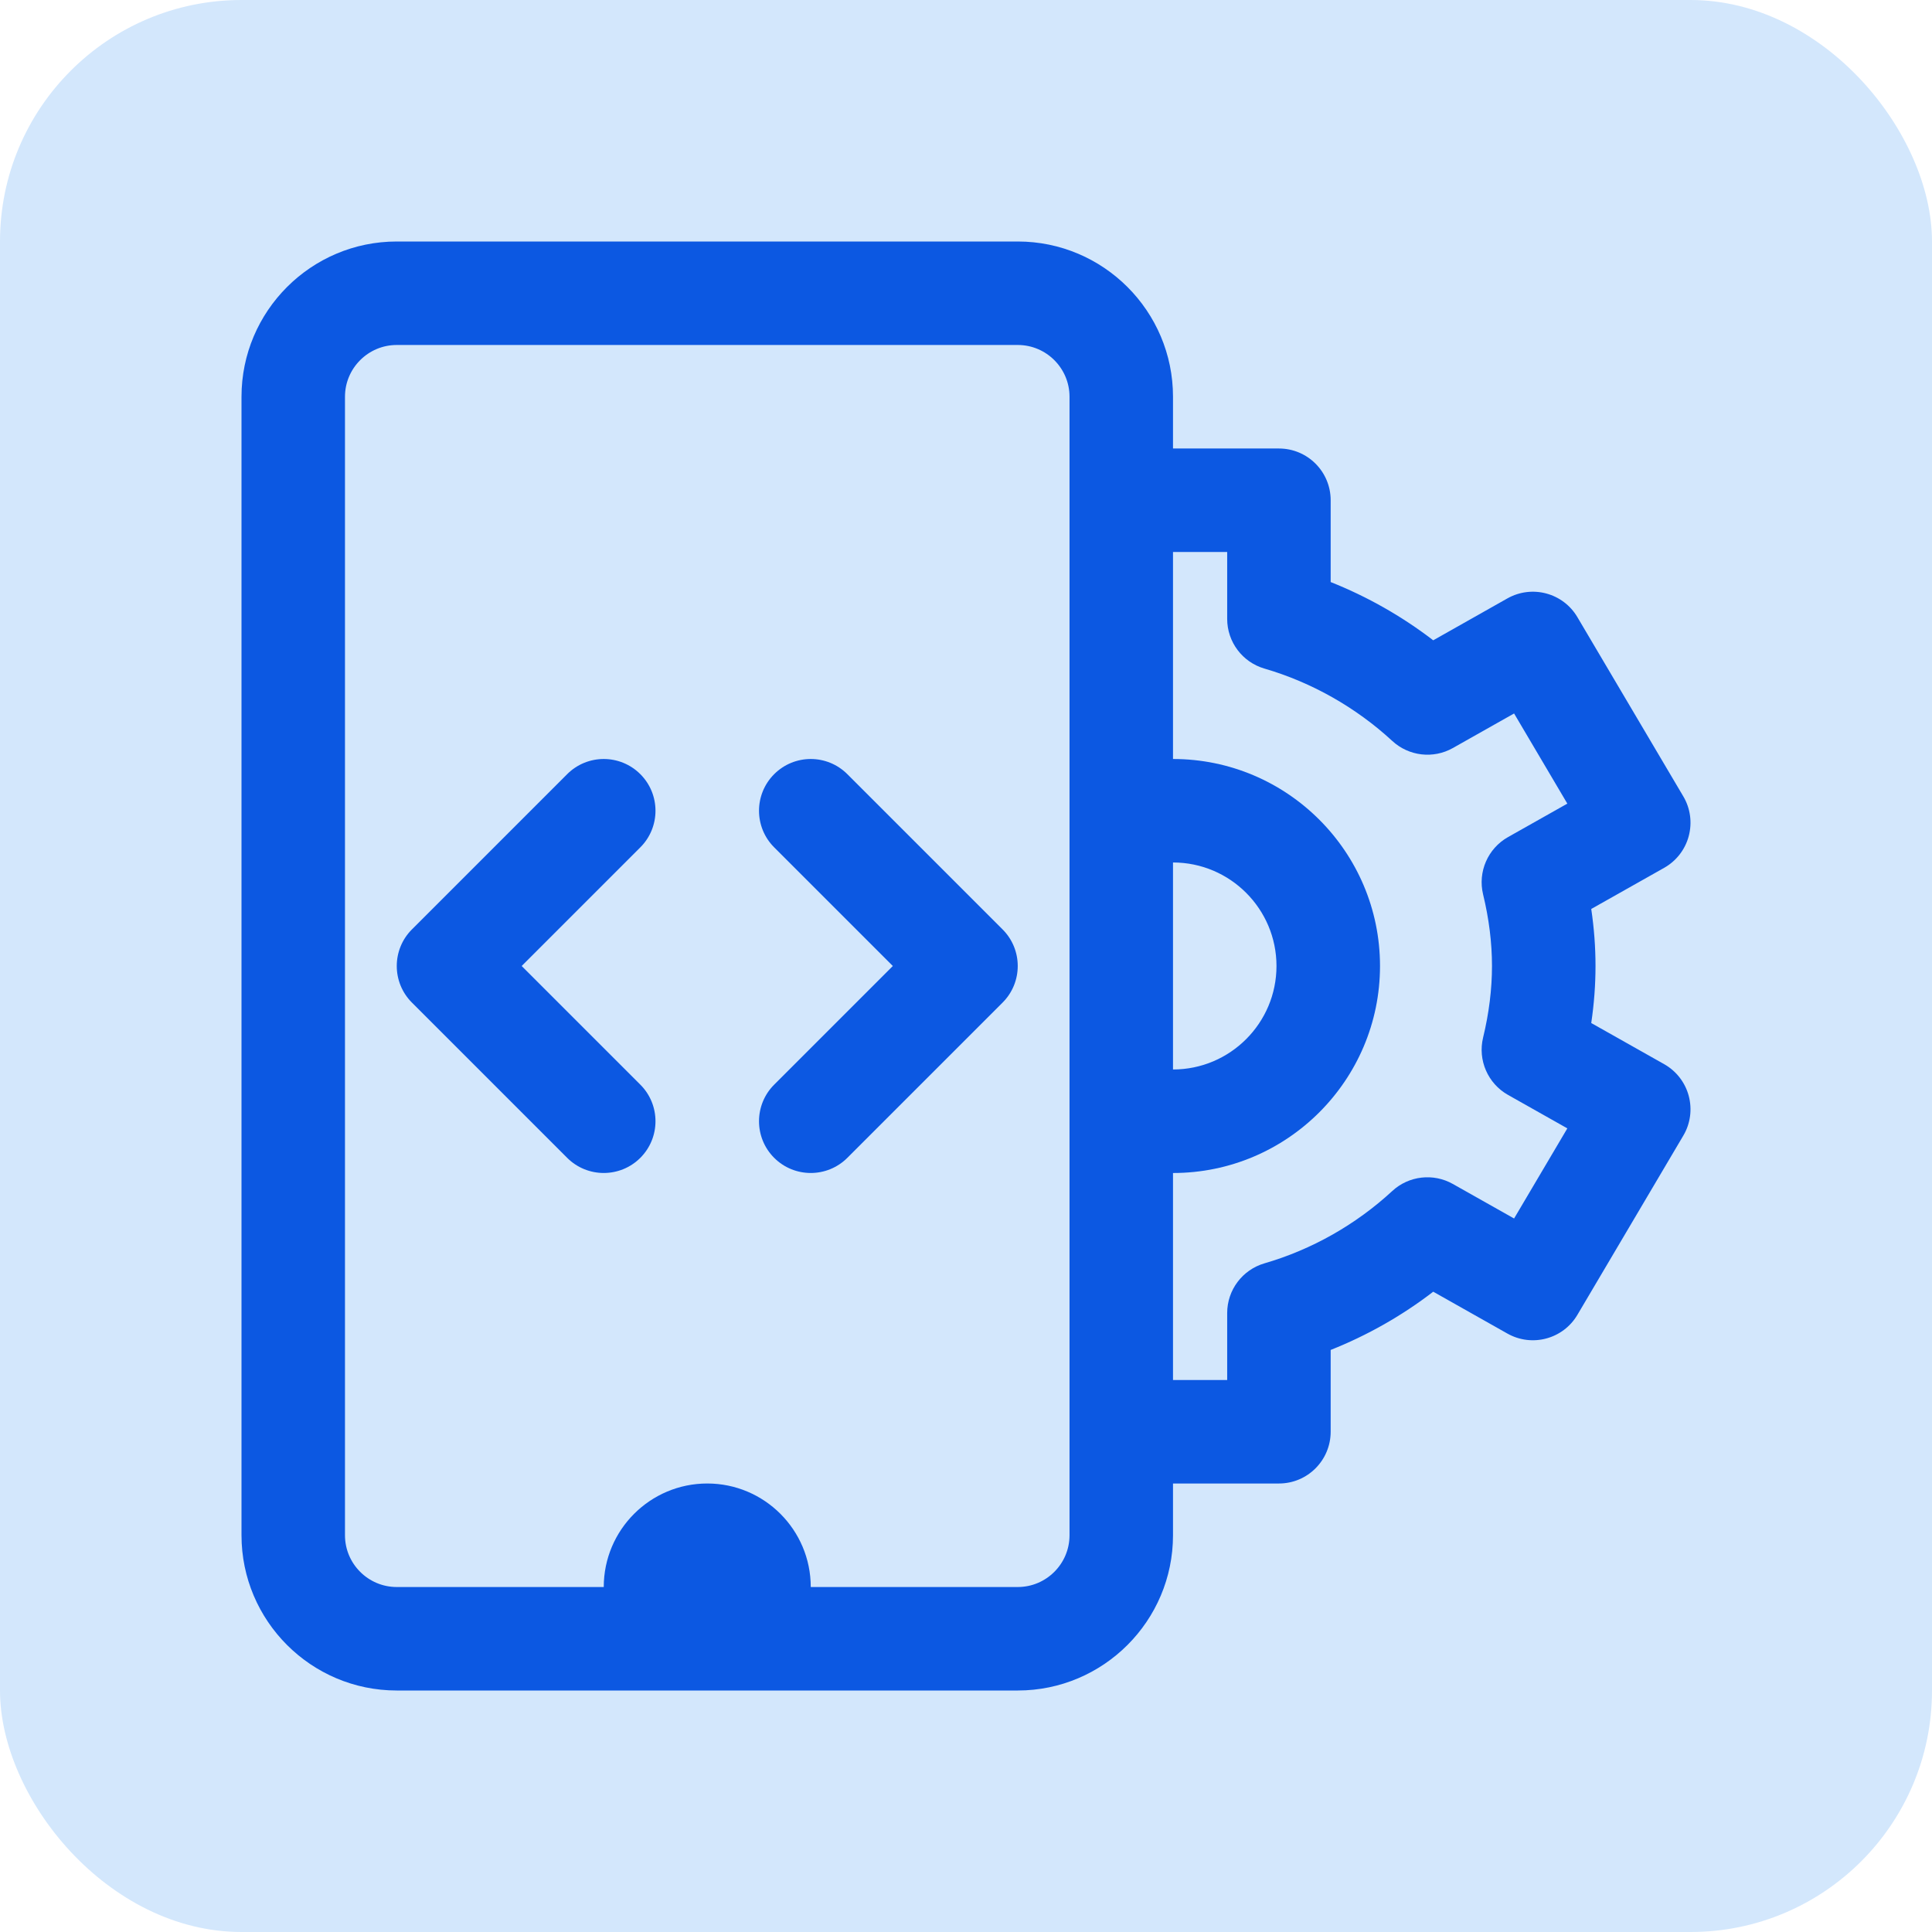 <svg width="48" height="48" viewBox="0 0 48 48" fill="none" xmlns="http://www.w3.org/2000/svg">
<rect width="48" height="48" rx="6" fill="#D3E7FC"/>
<g clip-path="url(#clip0_3982_16986)">
<path d="M15.909 28.766C15.407 29.268 14.593 29.268 14.091 28.766L10.234 24.909C9.732 24.407 9.732 23.593 10.234 23.091L14.091 19.234C14.342 18.983 14.671 18.857 15 18.857C15.329 18.857 15.658 18.983 15.909 19.234C16.411 19.736 16.411 20.55 15.909 21.052L12.961 24L15.909 26.948C16.411 27.45 16.411 28.264 15.909 28.766Z" fill="#0C58E2"/>
<path d="M21.052 28.766C20.55 29.268 19.736 29.268 19.234 28.766C18.732 28.264 18.732 27.45 19.234 26.948L22.182 24L19.234 21.052C18.732 20.55 18.732 19.736 19.234 19.234C19.485 18.983 19.814 18.857 20.143 18.857C20.472 18.857 20.801 18.983 21.052 19.234L24.909 23.091C25.411 23.593 25.411 24.407 24.909 24.909L21.052 28.766Z" fill="#0C58E2"/>
<path d="M41.346 21.561L39.534 22.583C39.605 23.061 39.64 23.535 39.64 24C39.64 24.465 39.605 24.939 39.534 25.417L41.346 26.439C41.647 26.609 41.867 26.893 41.956 27.226C42.045 27.56 41.998 27.916 41.822 28.213L39.19 32.667C38.835 33.268 38.064 33.477 37.451 33.132L35.608 32.092C34.831 32.69 33.969 33.178 33.06 33.539V35.571C33.06 36.281 32.485 36.857 31.775 36.857H29.143V38.143C29.143 40.27 27.413 42 25.286 42H9.857C7.73 42 6 40.27 6 38.143V9.857C6 7.73 7.73 6 9.857 6H25.286C27.413 6 29.143 7.73 29.143 9.857V11.143H31.775C32.485 11.143 33.06 11.718 33.06 12.428V14.461C33.969 14.822 34.831 15.311 35.608 15.908L37.451 14.867C38.064 14.523 38.835 14.731 39.19 15.333L41.822 19.787C41.998 20.084 42.045 20.44 41.956 20.774C41.867 21.107 41.647 21.391 41.346 21.561ZM29.143 26.571C30.561 26.571 31.714 25.418 31.714 24C31.714 22.582 30.561 21.428 29.143 21.428V26.571ZM26.572 9.857C26.572 9.148 25.995 8.571 25.286 8.571H9.857C9.148 8.571 8.571 9.148 8.571 9.857V38.143C8.571 38.852 9.148 39.429 9.857 39.429H15C15 38.01 16.153 36.857 17.572 36.857C18.99 36.857 20.143 38.01 20.143 39.429H25.286C25.995 39.429 26.572 38.852 26.572 38.143V9.857ZM36.847 25.779C36.994 25.173 37.068 24.574 37.068 24C37.068 23.426 36.994 22.827 36.847 22.221C36.712 21.662 36.964 21.081 37.465 20.798L38.94 19.966L37.617 17.726L36.095 18.585C35.612 18.858 35.003 18.789 34.591 18.409C33.688 17.576 32.591 16.954 31.416 16.611C30.867 16.452 30.489 15.948 30.489 15.377V13.714H29.143V18.857C31.979 18.857 34.286 21.164 34.286 24C34.286 26.836 31.979 29.143 29.143 29.143V34.286H30.489V32.622C30.489 32.05 30.867 31.547 31.416 31.387C32.591 31.046 33.688 30.424 34.591 29.59C35.002 29.21 35.612 29.142 36.095 29.415L37.617 30.273L38.94 28.034L37.465 27.202C36.964 26.919 36.712 26.338 36.847 25.779Z" fill="#0C58E2"/>
</g>
<defs>
<clipPath id="clip0_3982_16986">
<rect width="36" height="36" fill="white" transform="matrix(1 0 0 -1 6 42)"/>
</clipPath>
</defs>
</svg>
